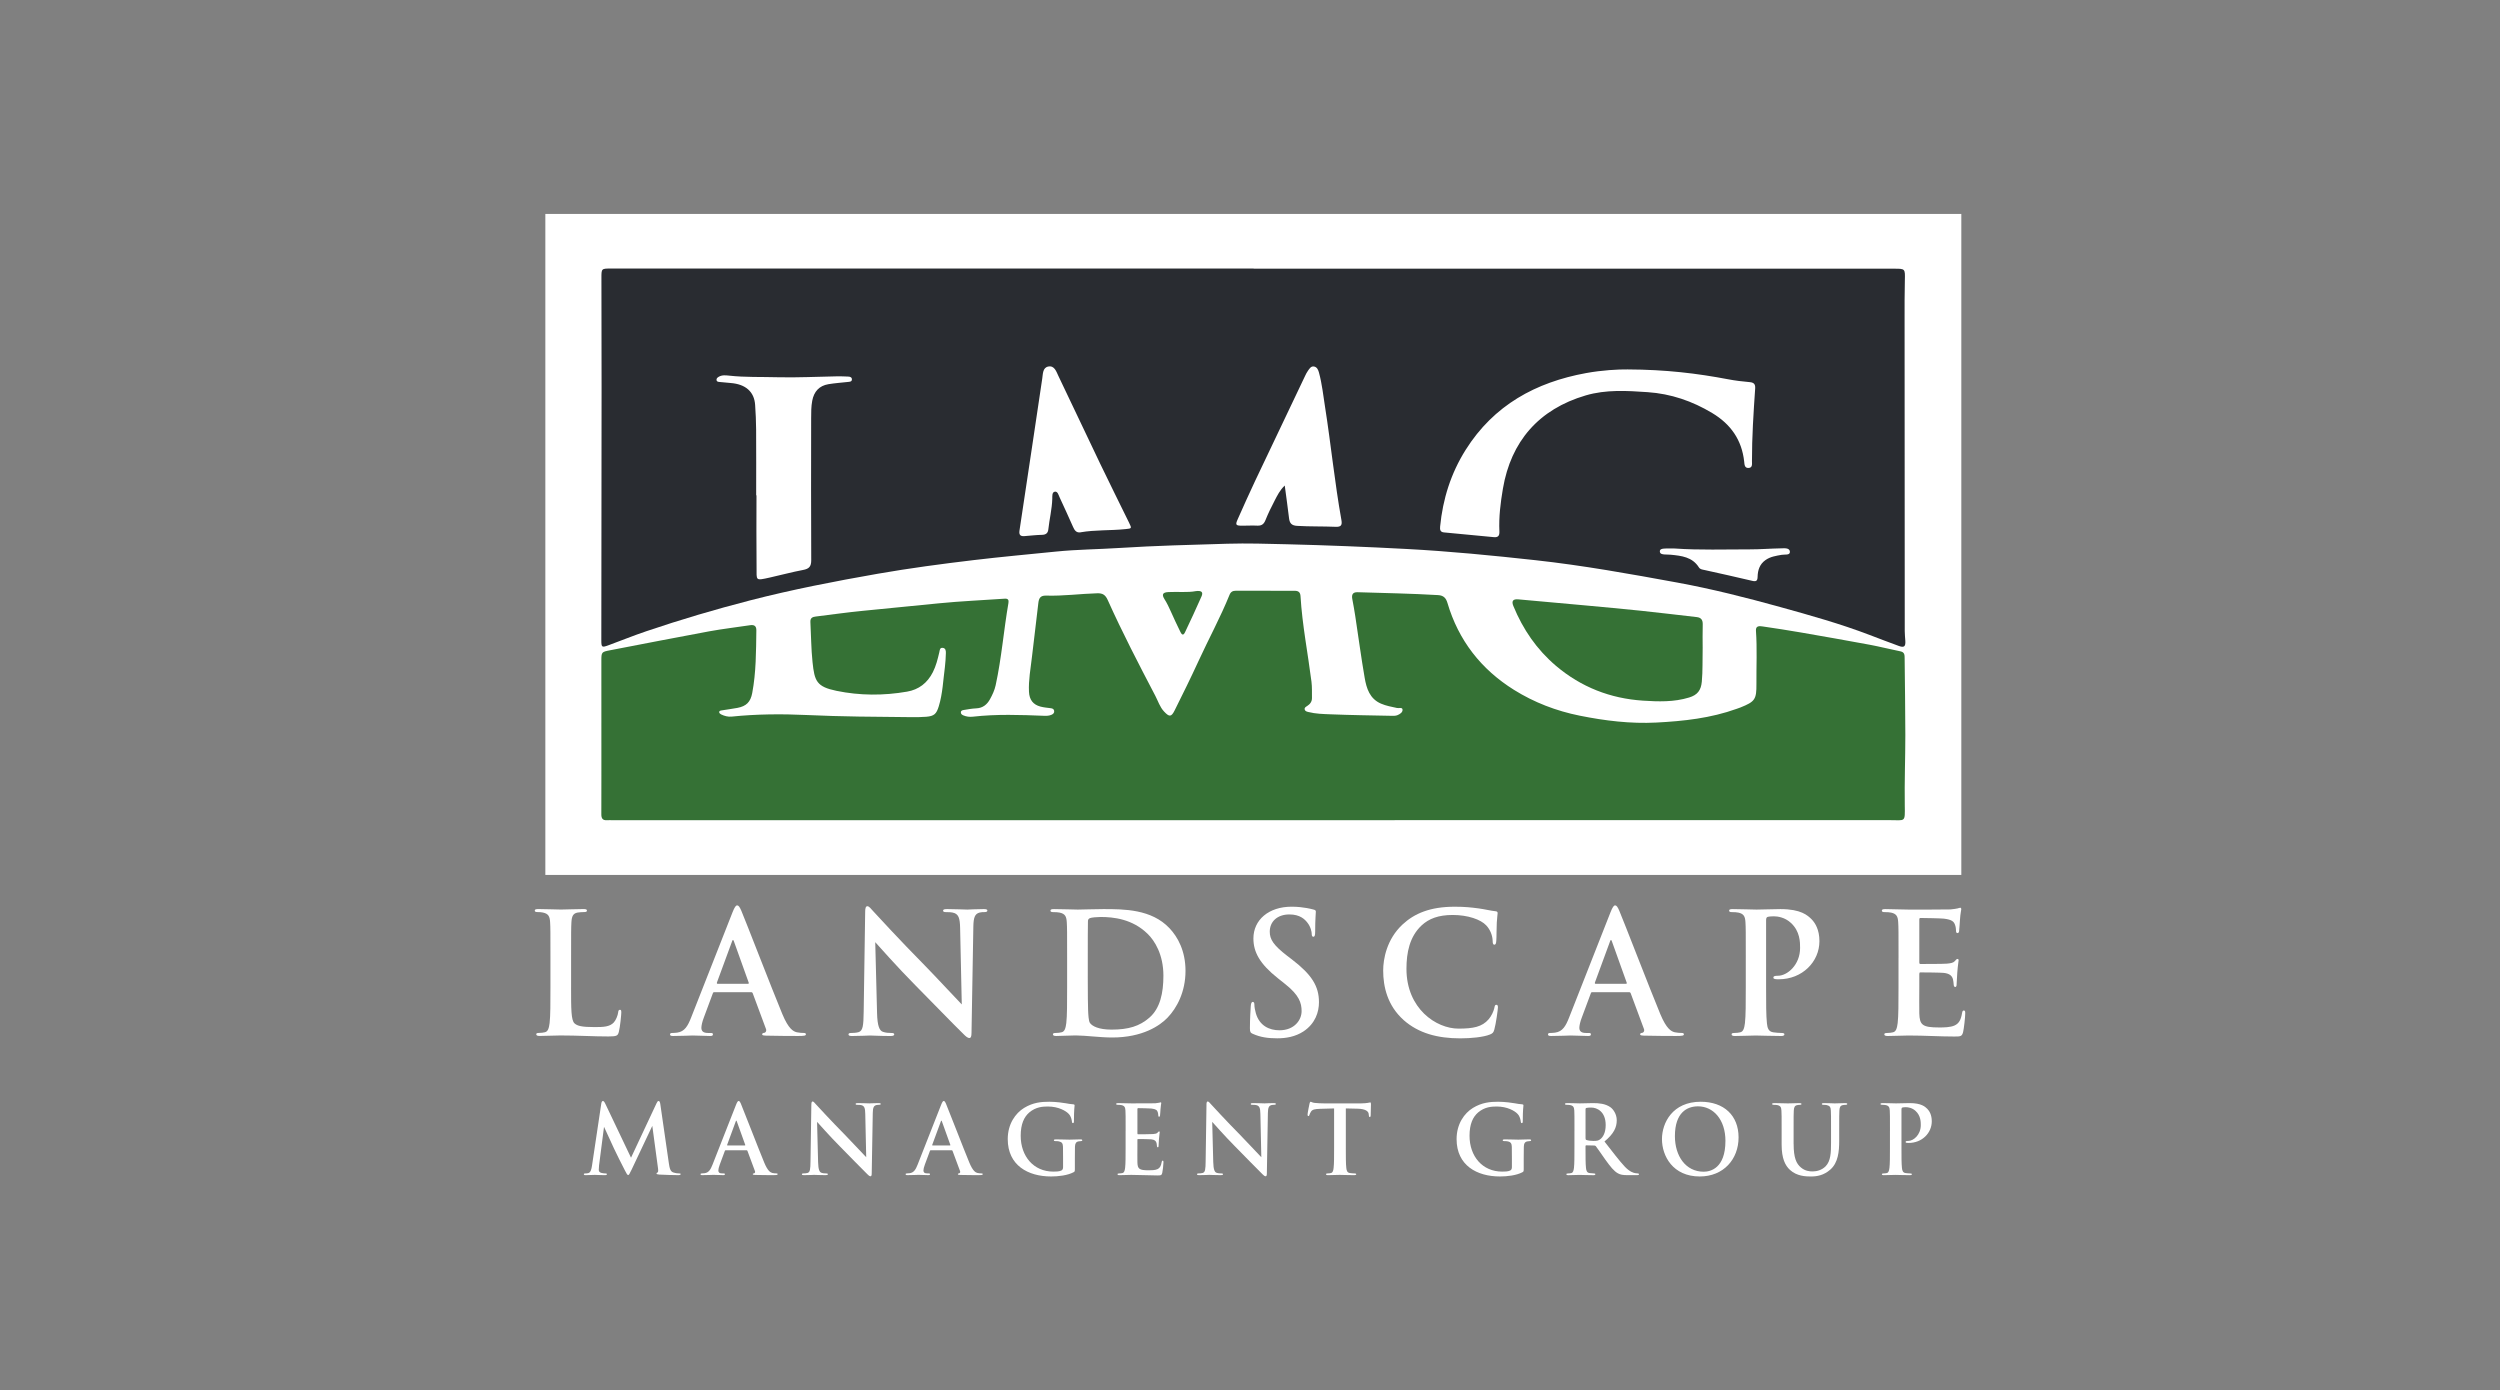 <svg width="187" height="104" viewBox="0 0 187 104" fill="none" xmlns="http://www.w3.org/2000/svg">
<rect x="0" y="0" width="187" height="104" fill="#808080" stroke="none"/>
<g clip-path="url(#clip0_1443_897)">
<path d="M146.707 16H40.792V65.445H146.707V16Z" fill="white"/>
<path d="M93.773 20.098C109.74 20.098 125.708 20.098 141.676 20.098C142.52 20.098 142.504 20.098 142.483 20.975C142.459 21.949 142.463 22.925 142.463 23.9C142.466 31.671 142.469 39.443 142.475 47.214C142.475 47.46 142.505 47.707 142.519 47.953C142.542 48.361 142.423 48.459 142.038 48.319C141.309 48.053 140.582 47.776 139.857 47.498C137.664 46.66 135.408 46.029 133.149 45.403C130.613 44.701 128.064 44.054 125.477 43.579C121.946 42.931 118.41 42.293 114.84 41.901C111.629 41.549 108.418 41.233 105.188 41.062C102.219 40.904 99.25 40.784 96.278 40.711C94.784 40.675 93.289 40.627 91.797 40.671C89.115 40.751 86.43 40.816 83.751 40.987C82.161 41.09 80.565 41.098 78.978 41.259C76.936 41.466 74.892 41.65 72.853 41.893C70.443 42.18 68.039 42.5 65.648 42.918C62.45 43.478 59.263 44.096 56.115 44.907C53.498 45.582 50.907 46.348 48.346 47.216C47.393 47.538 46.459 47.917 45.514 48.265C45.012 48.45 44.979 48.422 44.979 47.881C44.985 41.594 44.993 35.308 44.998 29.021C45 26.285 44.992 23.549 44.987 20.813C44.986 20.088 44.981 20.087 45.698 20.087C61.724 20.087 77.749 20.087 93.773 20.087V20.099V20.098ZM121.744 27.633C121.042 27.624 119.836 27.688 118.646 27.905C114.879 28.592 111.738 30.301 109.629 33.652C108.53 35.4 107.92 37.325 107.721 39.385C107.7 39.604 107.719 39.797 108.004 39.824C109.247 39.939 110.49 40.055 111.733 40.178C112.06 40.211 112.17 40.072 112.155 39.754C112.105 38.674 112.239 37.603 112.419 36.544C113.02 33.026 115.093 30.61 118.618 29.575C120.125 29.132 121.686 29.225 123.24 29.333C124.986 29.453 126.579 29.998 128.075 30.897C129.453 31.724 130.287 32.898 130.465 34.525C130.489 34.743 130.486 35.011 130.782 35.004C131.103 34.997 131.047 34.706 131.047 34.503C131.043 32.684 131.163 30.87 131.287 29.058C131.308 28.748 131.201 28.613 130.886 28.584C130.343 28.536 129.8 28.473 129.265 28.37C126.946 27.93 124.612 27.645 121.744 27.633ZM56.56 37.052C56.569 37.052 56.576 37.052 56.585 37.052C56.585 38.842 56.569 40.631 56.591 42.421C56.603 43.434 56.464 43.448 57.595 43.197C58.423 43.014 59.242 42.788 60.074 42.632C60.52 42.547 60.683 42.378 60.68 41.893C60.66 38.357 60.671 34.822 60.674 31.286C60.674 30.849 60.674 30.413 60.754 29.981C60.883 29.285 61.281 28.852 61.963 28.738C62.458 28.655 62.961 28.623 63.459 28.566C63.572 28.553 63.711 28.549 63.721 28.397C63.733 28.226 63.598 28.177 63.463 28.169C63.176 28.155 62.889 28.146 62.602 28.15C61.109 28.174 59.615 28.257 58.123 28.217C56.933 28.184 55.739 28.23 54.551 28.099C54.285 28.07 54.003 28.036 53.751 28.189C53.664 28.242 53.581 28.311 53.595 28.43C53.609 28.538 53.702 28.559 53.788 28.568C54.074 28.598 54.359 28.627 54.646 28.648C55.773 28.735 56.419 29.302 56.484 30.29C56.525 30.899 56.554 31.509 56.558 32.12C56.569 33.764 56.562 35.408 56.562 37.052H56.56ZM80.807 39.819C81.928 39.623 83.068 39.695 84.196 39.576C84.661 39.527 84.668 39.536 84.454 39.097C83.734 37.626 83.002 36.161 82.293 34.684C81.245 32.501 80.218 30.306 79.169 28.124C79.013 27.799 78.878 27.328 78.415 27.416C77.987 27.498 78.014 27.969 77.96 28.317C77.706 29.982 77.463 31.649 77.215 33.315C76.897 35.441 76.581 37.566 76.257 39.691C76.209 40.008 76.328 40.125 76.627 40.102C77.07 40.066 77.513 40.015 77.957 40.005C78.244 39.997 78.387 39.866 78.415 39.598C78.497 38.832 78.688 38.083 78.711 37.309C78.717 37.116 78.678 36.822 78.897 36.779C79.116 36.737 79.177 37.029 79.259 37.202C79.604 37.937 79.936 38.678 80.267 39.419C80.375 39.66 80.501 39.859 80.808 39.821L80.807 39.819ZM96.099 36.316C96.215 37.189 96.327 37.977 96.421 38.768C96.466 39.141 96.614 39.31 97.02 39.335C97.983 39.392 98.945 39.365 99.906 39.405C100.303 39.421 100.409 39.29 100.338 38.901C99.835 36.098 99.557 33.26 99.115 30.447C98.98 29.586 98.889 28.716 98.66 27.873C98.606 27.673 98.522 27.466 98.302 27.417C98.063 27.365 97.949 27.575 97.833 27.736C97.748 27.852 97.684 27.985 97.622 28.115C96.374 30.734 95.121 33.354 93.881 35.977C93.435 36.922 93.009 37.877 92.584 38.831C92.389 39.268 92.432 39.321 92.918 39.322C93.292 39.322 93.666 39.299 94.039 39.318C94.358 39.334 94.532 39.217 94.656 38.909C94.855 38.412 95.092 37.927 95.34 37.452C95.538 37.073 95.723 36.678 96.1 36.317L96.099 36.316ZM125.282 41.028C125.009 41.028 124.735 41.012 124.465 41.035C124.336 41.046 124.138 41.069 124.157 41.266C124.174 41.439 124.35 41.46 124.494 41.473C124.651 41.487 124.81 41.477 124.968 41.493C125.775 41.575 126.584 41.655 127.082 42.447C127.175 42.593 127.347 42.603 127.502 42.638C128.693 42.903 129.885 43.165 131.073 43.448C131.37 43.519 131.463 43.438 131.469 43.143C131.481 42.644 131.625 42.201 132.056 41.896C132.423 41.634 132.85 41.575 133.274 41.5C133.5 41.459 133.901 41.554 133.885 41.269C133.867 40.958 133.459 41.013 133.204 41.017C132.429 41.03 131.655 41.094 130.881 41.093C129.014 41.091 127.146 41.158 125.282 41.029V41.028Z" fill="#292C31"/>
<path d="M93.735 61.351C77.769 61.351 61.803 61.351 45.837 61.351C45.693 61.351 45.548 61.342 45.406 61.351C45.083 61.376 44.978 61.215 44.98 60.907C44.988 59.932 44.984 58.958 44.984 57.982C44.984 55.131 44.982 52.278 44.982 49.426C44.982 48.777 44.994 48.763 45.634 48.64C48.102 48.167 50.568 47.68 53.039 47.225C54.055 47.038 55.083 46.922 56.105 46.766C56.411 46.719 56.58 46.819 56.575 47.15C56.553 48.719 56.559 50.292 56.266 51.842C56.139 52.512 55.824 52.824 55.16 52.95C54.765 53.024 54.366 53.074 53.969 53.139C53.886 53.153 53.778 53.175 53.798 53.289C53.808 53.346 53.879 53.409 53.937 53.436C54.186 53.556 54.45 53.63 54.728 53.602C56.591 53.41 58.462 53.396 60.325 53.483C62.939 53.606 65.552 53.618 68.165 53.643C68.538 53.646 68.913 53.645 69.285 53.614C69.878 53.565 70.046 53.402 70.222 52.826C70.513 51.873 70.547 50.88 70.678 49.902C70.724 49.557 70.736 49.207 70.751 48.859C70.758 48.68 70.736 48.481 70.513 48.458C70.288 48.436 70.295 48.646 70.259 48.795C70.139 49.304 70.017 49.809 69.776 50.282C69.364 51.092 68.723 51.584 67.847 51.735C66.088 52.04 64.316 52.035 62.576 51.676C61.076 51.367 60.926 50.947 60.777 49.525C60.672 48.53 60.672 47.523 60.617 46.521C60.602 46.224 60.776 46.145 61.012 46.117C62.181 45.973 63.347 45.807 64.518 45.692C66.418 45.505 68.318 45.318 70.219 45.129C71.86 44.965 73.512 44.898 75.158 44.781C75.403 44.764 75.469 44.883 75.432 45.097C75.078 47.144 74.918 49.223 74.475 51.256C74.395 51.627 74.233 51.972 74.051 52.302C73.829 52.705 73.509 52.965 73.022 52.985C72.707 52.999 72.395 53.057 72.084 53.108C71.99 53.123 71.874 53.15 71.872 53.285C71.87 53.403 71.956 53.466 72.052 53.508C72.281 53.608 72.527 53.636 72.77 53.608C74.547 53.407 76.326 53.471 78.106 53.542C78.293 53.549 78.48 53.542 78.656 53.464C78.785 53.407 78.878 53.319 78.85 53.164C78.826 53.026 78.717 52.991 78.594 52.974C78.338 52.939 78.078 52.92 77.83 52.854C77.269 52.706 76.998 52.339 76.968 51.75C76.924 50.871 77.092 50.011 77.189 49.145C77.34 47.802 77.517 46.462 77.666 45.119C77.708 44.743 77.822 44.539 78.247 44.551C79.526 44.591 80.799 44.414 82.076 44.377C82.479 44.365 82.685 44.497 82.857 44.88C83.952 47.318 85.183 49.687 86.42 52.052C86.627 52.448 86.757 52.887 87.074 53.224C87.461 53.637 87.611 53.643 87.861 53.142C88.47 51.921 89.074 50.698 89.643 49.458C90.405 47.796 91.284 46.189 91.97 44.491C92.06 44.268 92.213 44.187 92.438 44.187C93.904 44.191 95.37 44.194 96.836 44.191C97.111 44.191 97.261 44.291 97.279 44.592C97.407 46.743 97.828 48.857 98.098 50.989C98.149 51.391 98.128 51.803 98.135 52.21C98.139 52.486 97.992 52.671 97.771 52.812C97.677 52.872 97.552 52.933 97.593 53.078C97.63 53.206 97.756 53.23 97.868 53.259C98.415 53.398 98.98 53.409 99.536 53.431C101.043 53.492 102.552 53.511 104.059 53.542C104.215 53.545 104.386 53.553 104.525 53.496C104.708 53.422 104.932 53.282 104.91 53.075C104.89 52.887 104.644 52.989 104.5 52.958C104.094 52.87 103.684 52.799 103.296 52.631C102.453 52.267 102.214 51.491 102.077 50.698C101.811 49.166 101.609 47.623 101.374 46.087C101.308 45.656 101.231 45.227 101.15 44.798C101.088 44.468 101.198 44.286 101.547 44.298C103.556 44.362 105.566 44.394 107.574 44.514C107.974 44.539 108.158 44.727 108.267 45.093C109.098 47.91 110.792 50.068 113.245 51.601C114.759 52.546 116.411 53.18 118.162 53.532C120.056 53.913 121.968 54.147 123.897 54.047C125.935 53.941 127.964 53.721 129.907 53.019C130.002 52.985 130.098 52.955 130.191 52.917C131.272 52.48 131.391 52.322 131.381 51.15C131.371 49.827 131.439 48.503 131.345 47.181C131.316 46.789 131.617 46.824 131.855 46.859C132.807 46.998 133.758 47.145 134.706 47.309C136.419 47.605 138.13 47.907 139.838 48.224C140.615 48.368 141.38 48.566 142.155 48.721C142.478 48.786 142.464 49.014 142.467 49.249C142.485 51.154 142.518 53.06 142.519 54.965C142.519 56.726 142.45 58.486 142.477 60.245C142.497 61.54 142.527 61.347 141.373 61.347C125.493 61.35 109.613 61.349 93.733 61.349L93.735 61.351Z" fill="#357135"/>
<path d="M127.36 48.407C127.339 49.361 127.37 50.176 127.296 50.988C127.236 51.642 126.964 51.985 126.348 52.173C125.21 52.522 124.044 52.484 122.886 52.408C120.455 52.246 118.273 51.401 116.392 49.809C114.953 48.589 113.915 47.075 113.198 45.327C113.049 44.964 113.166 44.797 113.56 44.831C115.231 44.975 116.902 45.13 118.573 45.284C119.958 45.413 121.343 45.538 122.726 45.682C124.123 45.829 125.519 46 126.916 46.158C127.251 46.197 127.375 46.377 127.364 46.716C127.345 47.326 127.359 47.938 127.359 48.406L127.36 48.407Z" fill="#357135"/>
<path d="M89.45 44.216C89.87 44.163 90.021 44.283 89.869 44.621C89.466 45.518 89.064 46.417 88.635 47.302C88.469 47.645 88.342 47.365 88.267 47.214C88.024 46.72 87.793 46.221 87.569 45.718C87.433 45.414 87.291 45.115 87.112 44.833C86.882 44.468 86.962 44.31 87.393 44.287C88.107 44.249 88.827 44.335 89.45 44.216Z" fill="#357135"/>
<path d="M42.717 73.85C42.717 75.457 42.717 76.324 42.977 76.55C43.186 76.738 43.508 76.826 44.472 76.826C45.126 76.826 45.608 76.813 45.917 76.474C46.065 76.311 46.214 75.96 46.239 75.72C46.251 75.608 46.275 75.532 46.375 75.532C46.462 75.532 46.473 75.595 46.473 75.745C46.473 75.883 46.386 76.825 46.288 77.189C46.214 77.465 46.152 77.527 45.51 77.527C44.373 77.527 43.237 77.452 41.915 77.452C41.42 77.452 40.914 77.489 40.358 77.489C40.197 77.489 40.111 77.452 40.111 77.363C40.111 77.301 40.16 77.263 40.308 77.263C40.493 77.263 40.641 77.238 40.753 77.213C41 77.163 41.062 76.886 41.111 76.522C41.173 75.995 41.173 75.003 41.173 73.847V71.638C41.173 69.728 41.173 69.377 41.148 68.976C41.123 68.549 41.024 68.347 40.617 68.26C40.519 68.234 40.37 68.223 40.209 68.223C40.073 68.223 40 68.197 40 68.11C40 68.023 40.087 67.997 40.271 67.997C40.852 67.997 41.63 68.034 41.964 68.034C42.26 68.034 43.162 67.997 43.644 67.997C43.817 67.997 43.904 68.023 43.904 68.11C43.904 68.197 43.83 68.223 43.682 68.223C43.546 68.223 43.349 68.236 43.2 68.26C42.867 68.323 42.767 68.536 42.743 68.976C42.718 69.377 42.718 69.728 42.718 71.638V73.847L42.717 73.85Z" fill="white"/>
<path d="M53.426 74.215C53.365 74.215 53.34 74.24 53.315 74.315L52.648 76.11C52.525 76.424 52.463 76.725 52.463 76.877C52.463 77.103 52.574 77.266 52.957 77.266H53.143C53.291 77.266 53.328 77.292 53.328 77.367C53.328 77.467 53.254 77.492 53.118 77.492C52.723 77.492 52.193 77.455 51.809 77.455C51.673 77.455 50.994 77.492 50.351 77.492C50.191 77.492 50.117 77.467 50.117 77.367C50.117 77.291 50.191 77.266 50.289 77.266C50.4 77.266 50.548 77.254 50.648 77.241C51.215 77.165 51.45 76.739 51.697 76.111L54.798 68.226C54.946 67.862 55.032 67.723 55.143 67.723C55.242 67.723 55.329 67.836 55.452 68.125C55.749 68.816 57.725 73.939 58.516 75.847C58.985 76.977 59.344 77.153 59.603 77.215C59.789 77.253 59.974 77.265 60.122 77.265C60.22 77.265 60.282 77.291 60.282 77.365C60.282 77.466 60.171 77.491 59.714 77.491C59.258 77.491 58.282 77.491 57.294 77.466C57.072 77.453 57.01 77.44 57.01 77.365C57.01 77.303 57.059 77.265 57.183 77.253C57.27 77.227 57.355 77.114 57.294 76.964L56.306 74.302C56.281 74.239 56.244 74.215 56.182 74.215H53.428H53.426ZM55.946 73.587C56.007 73.587 56.02 73.55 56.007 73.512L54.896 70.41C54.859 70.297 54.809 70.259 54.76 70.41L53.623 73.499C53.611 73.549 53.623 73.587 53.673 73.587H55.946Z" fill="white"/>
<path d="M64.715 68.212C64.715 67.961 64.752 67.785 64.875 67.785C65.011 67.785 65.123 67.948 65.332 68.175C65.481 68.338 67.358 70.384 69.162 72.205C70.002 73.059 71.731 74.93 71.941 75.132L71.817 69.43C71.804 68.665 71.693 68.426 71.397 68.3C71.211 68.225 70.915 68.225 70.742 68.225C70.593 68.225 70.544 68.188 70.544 68.112C70.544 68.012 70.68 67.999 70.866 67.999C71.508 67.999 72.101 68.037 72.361 68.037C72.497 68.037 72.966 67.999 73.571 67.999C73.732 67.999 73.855 68.012 73.855 68.112C73.855 68.188 73.781 68.225 73.633 68.225C73.51 68.225 73.411 68.225 73.262 68.262C72.917 68.363 72.818 68.626 72.806 69.33C72.757 71.98 72.719 74.604 72.669 77.254C72.669 77.529 72.62 77.643 72.509 77.643C72.373 77.643 72.225 77.505 72.089 77.368C71.311 76.614 69.73 74.969 68.445 73.676C67.099 72.319 65.69 70.712 65.468 70.474L65.604 75.785C65.629 76.765 65.79 77.091 66.037 77.179C66.248 77.255 66.482 77.267 66.679 77.267C66.815 77.267 66.888 77.293 66.888 77.368C66.888 77.468 66.778 77.493 66.605 77.493C65.801 77.493 65.308 77.456 65.073 77.456C64.962 77.456 64.382 77.493 63.739 77.493C63.578 77.493 63.468 77.481 63.468 77.368C63.468 77.292 63.542 77.267 63.664 77.267C63.826 77.267 64.048 77.255 64.221 77.205C64.542 77.103 64.591 76.74 64.604 75.648C64.641 72.986 64.691 69.884 64.715 68.214V68.212Z" fill="white"/>
<path d="M79.821 71.641C79.821 69.732 79.821 69.38 79.795 68.979C79.77 68.552 79.672 68.351 79.264 68.263C79.166 68.238 78.955 68.226 78.782 68.226C78.646 68.226 78.572 68.2 78.572 68.113C78.572 68.026 78.659 68 78.843 68C79.498 68 80.276 68.037 80.622 68.037C81.005 68.037 81.784 68 82.524 68C84.068 68 86.13 68 87.478 69.431C88.096 70.084 88.676 71.127 88.676 72.621C88.676 74.203 88.021 75.408 87.33 76.124C86.762 76.714 85.477 77.605 83.192 77.605C82.747 77.605 82.241 77.568 81.772 77.529C81.303 77.491 80.87 77.454 80.561 77.454C80.425 77.454 80.154 77.454 79.857 77.467C79.573 77.467 79.252 77.492 79.006 77.492C78.844 77.492 78.758 77.455 78.758 77.367C78.758 77.304 78.808 77.266 78.955 77.266C79.141 77.266 79.288 77.241 79.4 77.216C79.648 77.166 79.71 76.889 79.759 76.525C79.821 75.998 79.821 75.006 79.821 73.85V71.641ZM81.365 73.022C81.365 74.353 81.377 75.32 81.39 75.558C81.402 75.873 81.426 76.375 81.526 76.513C81.686 76.751 82.168 77.015 83.144 77.015C84.404 77.015 85.244 76.764 85.985 76.111C86.776 75.42 87.023 74.278 87.023 72.985C87.023 71.391 86.368 70.361 85.837 69.846C84.701 68.74 83.293 68.59 82.329 68.59C82.082 68.59 81.625 68.627 81.526 68.677C81.415 68.728 81.378 68.79 81.378 68.929C81.366 69.356 81.366 70.448 81.366 71.441V73.023L81.365 73.022Z" fill="white"/>
<path d="M93.729 77.342C93.531 77.254 93.494 77.191 93.494 76.915C93.494 76.224 93.543 75.471 93.556 75.27C93.569 75.081 93.605 74.943 93.705 74.943C93.816 74.943 93.828 75.056 93.828 75.157C93.828 75.32 93.878 75.584 93.939 75.797C94.211 76.725 94.94 77.065 95.705 77.065C96.817 77.065 97.36 76.299 97.36 75.633C97.36 75.017 97.175 74.44 96.151 73.624L95.583 73.171C94.224 72.091 93.755 71.213 93.755 70.195C93.755 68.814 94.892 67.821 96.608 67.821C97.078 67.821 97.448 67.871 97.745 67.922C97.955 67.96 98.116 67.998 98.252 68.035C98.363 68.061 98.425 68.098 98.425 68.186C98.425 68.348 98.375 68.713 98.375 69.692C98.375 69.968 98.339 70.069 98.239 70.069C98.152 70.069 98.116 69.994 98.116 69.843C98.116 69.731 98.054 69.341 97.794 69.015C97.609 68.776 97.251 68.4 96.448 68.4C95.535 68.4 94.978 68.939 94.978 69.693C94.978 70.27 95.262 70.71 96.288 71.501L96.633 71.764C98.128 72.907 98.659 73.774 98.659 74.966C98.659 75.695 98.388 76.561 97.498 77.151C96.88 77.553 96.188 77.666 95.534 77.666C94.817 77.666 94.261 77.577 93.73 77.339L93.729 77.342Z" fill="white"/>
<path d="M104.993 76.3C103.782 75.22 103.462 73.813 103.462 72.595C103.462 71.741 103.722 70.26 104.907 69.154C105.797 68.326 106.97 67.823 108.81 67.823C109.576 67.823 110.033 67.874 110.601 67.949C111.071 68.012 111.503 68.125 111.874 68.162C112.01 68.175 112.022 68.238 112.022 68.313C112.022 68.413 111.985 68.565 111.96 69.004C111.935 69.419 111.947 70.11 111.923 70.361C111.911 70.549 111.887 70.662 111.775 70.662C111.676 70.662 111.651 70.549 111.651 70.374C111.638 69.984 111.478 69.545 111.169 69.218C110.762 68.779 109.798 68.44 108.662 68.44C107.587 68.44 106.883 68.716 106.339 69.218C105.437 70.06 105.203 71.252 105.203 72.47C105.203 75.459 107.438 76.941 109.093 76.941C110.193 76.941 110.86 76.815 111.354 76.238C111.563 75.999 111.724 75.635 111.774 75.409C111.81 75.208 111.835 75.158 111.934 75.158C112.021 75.158 112.045 75.246 112.045 75.347C112.045 75.497 111.897 76.589 111.774 77.016C111.712 77.229 111.663 77.292 111.452 77.38C110.958 77.582 110.019 77.669 109.228 77.669C107.537 77.669 106.116 77.292 104.991 76.301L104.993 76.3Z" fill="white"/>
<path d="M119.099 74.215C119.037 74.215 119.012 74.24 118.988 74.315L118.32 76.11C118.197 76.424 118.135 76.725 118.135 76.877C118.135 77.103 118.246 77.266 118.629 77.266H118.815C118.963 77.266 119 77.292 119 77.367C119 77.467 118.926 77.492 118.791 77.492C118.395 77.492 117.865 77.455 117.481 77.455C117.345 77.455 116.666 77.492 116.023 77.492C115.863 77.492 115.789 77.467 115.789 77.367C115.789 77.291 115.863 77.266 115.961 77.266C116.072 77.266 116.22 77.254 116.32 77.241C116.887 77.165 117.122 76.739 117.369 76.111L120.47 68.226C120.618 67.862 120.704 67.723 120.815 67.723C120.914 67.723 121.001 67.836 121.124 68.125C121.421 68.816 123.397 73.939 124.188 75.847C124.657 76.977 125.016 77.153 125.276 77.215C125.461 77.253 125.646 77.265 125.794 77.265C125.892 77.265 125.954 77.291 125.954 77.365C125.954 77.466 125.843 77.491 125.387 77.491C124.93 77.491 123.954 77.491 122.966 77.466C122.744 77.453 122.682 77.44 122.682 77.365C122.682 77.303 122.731 77.265 122.855 77.253C122.942 77.227 123.028 77.114 122.966 76.964L121.978 74.302C121.953 74.239 121.916 74.215 121.854 74.215H119.1H119.099ZM121.619 73.587C121.681 73.587 121.693 73.55 121.681 73.512L120.569 70.41C120.533 70.297 120.482 70.259 120.433 70.41L119.297 73.499C119.284 73.549 119.297 73.587 119.346 73.587H121.619Z" fill="white"/>
<path d="M130.585 71.641C130.585 69.732 130.585 69.38 130.56 68.979C130.535 68.552 130.436 68.351 130.029 68.263C129.93 68.238 129.72 68.226 129.547 68.226C129.411 68.226 129.337 68.2 129.337 68.113C129.337 68.026 129.423 68 129.608 68C130.263 68 131.041 68.037 131.386 68.037C131.893 68.037 132.609 68 133.178 68C134.722 68 135.216 68.477 135.5 68.754C135.771 69.03 136.093 69.532 136.093 70.399C136.093 71.944 134.809 73.25 133.054 73.25C132.992 73.25 132.856 73.25 132.795 73.237C132.733 73.224 132.647 73.212 132.647 73.124C132.647 73.024 132.733 72.986 132.992 72.986C133.684 72.986 134.647 72.182 134.647 70.901C134.647 70.487 134.647 69.658 133.956 69.03C133.511 68.616 132.968 68.54 132.684 68.54C132.499 68.54 132.313 68.553 132.202 68.59C132.141 68.616 132.104 68.69 132.104 68.829V73.852C132.104 75.007 132.104 75.998 132.166 76.539C132.202 76.891 132.277 77.167 132.648 77.218C132.82 77.243 133.093 77.267 133.277 77.267C133.413 77.267 133.475 77.305 133.475 77.368C133.475 77.456 133.376 77.493 133.24 77.493C132.426 77.493 131.647 77.456 131.326 77.456C131.042 77.456 130.264 77.493 129.769 77.493C129.608 77.493 129.522 77.456 129.522 77.368C129.522 77.305 129.571 77.267 129.719 77.267C129.904 77.267 130.052 77.242 130.164 77.218C130.411 77.167 130.473 76.891 130.522 76.526C130.584 75.999 130.584 75.007 130.584 73.852V71.642L130.585 71.641Z" fill="white"/>
<path d="M142.01 71.641C142.01 69.732 142.01 69.38 141.985 68.979C141.96 68.552 141.861 68.351 141.454 68.263C141.355 68.238 141.145 68.226 140.972 68.226C140.836 68.226 140.761 68.201 140.761 68.113C140.761 68.026 140.848 68 141.033 68C141.601 68 142.169 68.038 142.811 68.038C143.207 68.038 145.664 68.038 145.899 68.025C146.134 67.999 146.332 67.975 146.43 67.949C146.492 67.936 146.566 67.899 146.628 67.899C146.69 67.899 146.703 67.949 146.703 68.012C146.703 68.099 146.641 68.251 146.603 68.828C146.59 68.953 146.566 69.506 146.541 69.656C146.529 69.719 146.505 69.795 146.418 69.795C146.331 69.795 146.307 69.719 146.307 69.569C146.307 69.519 146.294 69.317 146.232 69.167C146.145 68.942 146.022 68.79 145.405 68.715C145.195 68.689 143.897 68.665 143.65 68.665C143.588 68.665 143.564 68.702 143.564 68.79V71.968C143.564 72.056 143.577 72.106 143.65 72.106C143.922 72.106 145.343 72.106 145.627 72.081C145.923 72.055 146.109 72.018 146.22 71.892C146.307 71.792 146.356 71.729 146.418 71.729C146.467 71.729 146.505 71.755 146.505 71.831C146.505 71.906 146.455 72.106 146.405 72.747C146.392 72.999 146.356 73.5 146.356 73.589C146.356 73.69 146.356 73.827 146.245 73.827C146.158 73.827 146.134 73.689 146.134 73.626C146.121 73.5 146.121 73.425 146.085 73.262C146.023 73.01 145.85 72.822 145.393 72.772C145.159 72.746 143.935 72.735 143.639 72.735C143.577 72.735 143.564 72.785 143.564 72.86V73.853C143.564 74.28 143.552 75.435 143.564 75.799C143.589 76.665 143.786 76.854 145.046 76.854C145.368 76.854 145.887 76.854 146.208 76.703C146.53 76.552 146.677 76.289 146.763 75.774C146.788 75.635 146.813 75.585 146.899 75.585C146.999 75.585 146.999 75.686 146.999 75.811C146.999 76.1 146.899 76.954 146.839 77.205C146.752 77.532 146.641 77.532 146.171 77.532C145.072 77.532 143.985 77.456 142.749 77.456C142.256 77.456 141.749 77.493 141.193 77.493C141.032 77.493 140.946 77.456 140.946 77.368C140.946 77.305 140.995 77.268 141.143 77.268C141.328 77.268 141.476 77.242 141.588 77.218C141.835 77.168 141.897 76.891 141.946 76.526C142.008 75.999 142.008 75.007 142.008 73.852V71.642L142.01 71.641Z" fill="white"/>
<path d="M50.025 86.981C50.088 87.43 50.158 87.637 50.369 87.701C50.572 87.765 50.712 87.772 50.804 87.772C50.867 87.772 50.916 87.78 50.916 87.822C50.916 87.88 50.832 87.901 50.733 87.901C50.559 87.901 49.59 87.88 49.31 87.858C49.149 87.844 49.107 87.822 49.107 87.78C49.107 87.743 49.134 87.722 49.184 87.701C49.226 87.687 49.247 87.594 49.22 87.394L48.792 84.215L47.242 87.494C47.081 87.83 47.046 87.894 46.982 87.894C46.919 87.894 46.849 87.751 46.737 87.537C46.569 87.209 46.015 86.118 45.931 85.918C45.868 85.768 45.426 84.82 45.181 84.286L44.809 87.174C44.794 87.302 44.788 87.394 44.788 87.509C44.788 87.644 44.879 87.708 44.998 87.737C45.125 87.766 45.223 87.773 45.293 87.773C45.349 87.773 45.398 87.787 45.398 87.823C45.398 87.887 45.335 87.902 45.229 87.902C44.935 87.902 44.619 87.881 44.493 87.881C44.36 87.881 44.023 87.902 43.798 87.902C43.728 87.902 43.671 87.888 43.671 87.823C43.671 87.787 43.713 87.773 43.783 87.773C43.84 87.773 43.889 87.773 43.994 87.752C44.19 87.709 44.246 87.431 44.282 87.189L44.977 82.541C44.998 82.419 45.039 82.355 45.096 82.355C45.153 82.355 45.194 82.391 45.285 82.576L47.2 86.597L49.108 82.526C49.164 82.412 49.199 82.354 49.262 82.354C49.325 82.354 49.367 82.426 49.389 82.575L50.026 86.981H50.025Z" fill="white"/>
<path d="M54.278 86.04C54.242 86.04 54.229 86.053 54.215 86.097L53.837 87.116C53.767 87.294 53.732 87.465 53.732 87.551C53.732 87.678 53.795 87.771 54.013 87.771H54.118C54.202 87.771 54.222 87.785 54.222 87.829C54.222 87.886 54.181 87.9 54.103 87.9C53.879 87.9 53.577 87.879 53.359 87.879C53.282 87.879 52.896 87.9 52.532 87.9C52.441 87.9 52.399 87.886 52.399 87.829C52.399 87.786 52.441 87.771 52.497 87.771C52.56 87.771 52.644 87.764 52.701 87.756C53.023 87.713 53.156 87.471 53.297 87.115L55.056 82.637C55.14 82.431 55.189 82.352 55.252 82.352C55.309 82.352 55.358 82.416 55.427 82.58C55.596 82.972 56.718 85.881 57.166 86.964C57.433 87.606 57.635 87.705 57.783 87.741C57.888 87.763 57.993 87.77 58.077 87.77C58.134 87.77 58.168 87.784 58.168 87.827C58.168 87.885 58.105 87.899 57.846 87.899C57.586 87.899 57.032 87.899 56.471 87.885C56.345 87.877 56.31 87.87 56.31 87.827C56.31 87.791 56.337 87.77 56.409 87.764C56.458 87.75 56.507 87.685 56.471 87.6L55.91 86.089C55.895 86.052 55.874 86.038 55.84 86.038H54.276L54.278 86.04ZM55.709 85.683C55.745 85.683 55.751 85.662 55.745 85.64L55.113 83.879C55.092 83.815 55.064 83.794 55.035 83.879L54.39 85.633C54.383 85.662 54.39 85.683 54.418 85.683H55.709Z" fill="white"/>
<path d="M60.69 82.632C60.69 82.489 60.711 82.39 60.781 82.39C60.858 82.39 60.921 82.483 61.039 82.611C61.124 82.703 62.19 83.865 63.214 84.899C63.691 85.384 64.673 86.446 64.793 86.56L64.722 83.324C64.716 82.89 64.652 82.754 64.485 82.682C64.38 82.64 64.211 82.64 64.113 82.64C64.029 82.64 64.001 82.618 64.001 82.576C64.001 82.518 64.078 82.512 64.183 82.512C64.547 82.512 64.885 82.533 65.031 82.533C65.109 82.533 65.375 82.512 65.719 82.512C65.81 82.512 65.88 82.519 65.88 82.576C65.88 82.618 65.838 82.64 65.753 82.64C65.683 82.64 65.627 82.64 65.543 82.661C65.347 82.718 65.29 82.867 65.283 83.267C65.254 84.771 65.234 86.261 65.205 87.766C65.205 87.922 65.177 87.986 65.114 87.986C65.037 87.986 64.953 87.907 64.876 87.83C64.434 87.401 63.537 86.468 62.808 85.733C62.043 84.963 61.244 84.05 61.117 83.915L61.194 86.931C61.208 87.487 61.299 87.672 61.44 87.722C61.559 87.765 61.692 87.772 61.804 87.772C61.882 87.772 61.923 87.786 61.923 87.83C61.923 87.887 61.861 87.901 61.762 87.901C61.307 87.901 61.026 87.88 60.893 87.88C60.83 87.88 60.5 87.901 60.136 87.901C60.044 87.901 59.981 87.894 59.981 87.83C59.981 87.787 60.023 87.772 60.094 87.772C60.185 87.772 60.31 87.765 60.409 87.736C60.591 87.678 60.619 87.472 60.626 86.852C60.647 85.341 60.675 83.58 60.689 82.631L60.69 82.632Z" fill="white"/>
<path d="M69.619 86.04C69.584 86.04 69.57 86.053 69.556 86.097L69.178 87.116C69.108 87.294 69.073 87.465 69.073 87.551C69.073 87.678 69.136 87.771 69.354 87.771H69.459C69.543 87.771 69.564 87.785 69.564 87.829C69.564 87.886 69.522 87.9 69.444 87.9C69.22 87.9 68.918 87.879 68.701 87.879C68.623 87.879 68.238 87.9 67.873 87.9C67.782 87.9 67.74 87.886 67.74 87.829C67.74 87.786 67.782 87.771 67.839 87.771C67.901 87.771 67.985 87.764 68.042 87.756C68.364 87.713 68.497 87.471 68.638 87.115L70.397 82.637C70.481 82.431 70.531 82.352 70.593 82.352C70.65 82.352 70.699 82.416 70.768 82.58C70.937 82.972 72.059 85.881 72.507 86.964C72.774 87.606 72.976 87.705 73.124 87.741C73.229 87.763 73.335 87.77 73.418 87.77C73.475 87.77 73.51 87.784 73.51 87.827C73.51 87.885 73.447 87.899 73.187 87.899C72.927 87.899 72.373 87.899 71.813 87.885C71.686 87.877 71.651 87.87 71.651 87.827C71.651 87.791 71.679 87.77 71.75 87.764C71.799 87.75 71.848 87.685 71.813 87.6L71.251 86.089C71.237 86.052 71.216 86.038 71.181 86.038H69.617L69.619 86.04ZM71.05 85.683C71.086 85.683 71.092 85.662 71.086 85.64L70.454 83.879C70.433 83.815 70.405 83.794 70.377 83.879L69.731 85.633C69.724 85.662 69.731 85.683 69.76 85.683H71.05Z" fill="white"/>
<path d="M80.4 87.423C80.4 87.616 80.394 87.629 80.309 87.68C79.853 87.922 79.166 88 78.619 88C76.901 88 75.379 87.173 75.379 85.205C75.379 84.064 75.962 83.266 76.6 82.874C77.273 82.461 77.896 82.411 78.486 82.411C78.97 82.411 79.587 82.496 79.727 82.525C79.875 82.553 80.12 82.596 80.281 82.603C80.365 82.611 80.38 82.64 80.38 82.689C80.38 82.767 80.331 82.966 80.331 83.858C80.331 83.972 80.31 84.008 80.253 84.008C80.204 84.008 80.19 83.972 80.183 83.915C80.162 83.751 80.126 83.523 79.945 83.323C79.735 83.095 79.173 82.767 78.381 82.767C77.996 82.767 77.484 82.796 76.993 83.209C76.601 83.545 76.348 84.079 76.348 84.956C76.348 86.488 77.309 87.636 78.789 87.636C78.971 87.636 79.216 87.636 79.385 87.557C79.49 87.507 79.518 87.414 79.518 87.294V86.623C79.518 86.266 79.518 85.996 79.511 85.782C79.503 85.539 79.44 85.425 79.209 85.375C79.152 85.36 79.034 85.354 78.936 85.354C78.873 85.354 78.83 85.339 78.83 85.296C78.83 85.239 78.879 85.225 78.977 85.225C79.342 85.225 79.784 85.246 79.995 85.246C80.205 85.246 80.583 85.225 80.815 85.225C80.906 85.225 80.955 85.24 80.955 85.296C80.955 85.339 80.913 85.354 80.864 85.354C80.807 85.354 80.758 85.36 80.674 85.375C80.485 85.411 80.415 85.532 80.407 85.782C80.4 85.996 80.4 86.281 80.4 86.637V87.421V87.423Z" fill="white"/>
<path d="M84.197 84.579C84.197 83.495 84.197 83.296 84.183 83.068C84.169 82.825 84.113 82.711 83.882 82.661C83.825 82.647 83.707 82.64 83.608 82.64C83.531 82.64 83.489 82.625 83.489 82.576C83.489 82.527 83.538 82.512 83.643 82.512C83.965 82.512 84.288 82.533 84.653 82.533C84.877 82.533 86.273 82.533 86.406 82.526C86.539 82.511 86.652 82.497 86.708 82.483C86.742 82.477 86.785 82.454 86.82 82.454C86.854 82.454 86.862 82.483 86.862 82.518C86.862 82.568 86.826 82.653 86.805 82.981C86.798 83.053 86.784 83.366 86.769 83.452C86.763 83.488 86.749 83.531 86.699 83.531C86.65 83.531 86.636 83.488 86.636 83.402C86.636 83.373 86.629 83.259 86.595 83.174C86.545 83.046 86.475 82.96 86.124 82.918C86.005 82.904 85.269 82.889 85.128 82.889C85.093 82.889 85.079 82.91 85.079 82.96V84.764C85.079 84.814 85.085 84.843 85.128 84.843C85.282 84.843 86.089 84.843 86.25 84.828C86.419 84.814 86.523 84.792 86.586 84.721C86.635 84.664 86.664 84.629 86.698 84.629C86.727 84.629 86.748 84.644 86.748 84.686C86.748 84.729 86.719 84.843 86.691 85.207C86.684 85.35 86.663 85.635 86.663 85.684C86.663 85.742 86.663 85.819 86.6 85.819C86.551 85.819 86.537 85.74 86.537 85.705C86.53 85.634 86.53 85.591 86.509 85.499C86.474 85.356 86.376 85.249 86.116 85.221C85.983 85.207 85.288 85.2 85.12 85.2C85.084 85.2 85.078 85.228 85.078 85.271V85.834C85.078 86.076 85.07 86.732 85.078 86.939C85.091 87.431 85.204 87.538 85.919 87.538C86.101 87.538 86.396 87.538 86.578 87.453C86.76 87.368 86.844 87.217 86.893 86.926C86.907 86.847 86.921 86.818 86.971 86.818C87.027 86.818 87.027 86.876 87.027 86.947C87.027 87.111 86.971 87.595 86.936 87.738C86.887 87.923 86.824 87.923 86.558 87.923C85.934 87.923 85.317 87.881 84.615 87.881C84.334 87.881 84.047 87.902 83.732 87.902C83.641 87.902 83.591 87.881 83.591 87.831C83.591 87.794 83.62 87.773 83.704 87.773C83.809 87.773 83.893 87.758 83.956 87.745C84.096 87.716 84.131 87.559 84.159 87.353C84.195 87.053 84.195 86.49 84.195 85.834V84.58L84.197 84.579Z" fill="white"/>
<path d="M90.244 82.632C90.244 82.489 90.265 82.39 90.335 82.39C90.413 82.39 90.475 82.483 90.595 82.611C90.679 82.703 91.745 83.865 92.768 84.899C93.245 85.384 94.228 86.446 94.347 86.56L94.277 83.324C94.269 82.89 94.207 82.754 94.039 82.682C93.933 82.64 93.766 82.64 93.667 82.64C93.583 82.64 93.555 82.618 93.555 82.576C93.555 82.518 93.632 82.512 93.737 82.512C94.102 82.512 94.438 82.533 94.586 82.533C94.663 82.533 94.929 82.512 95.273 82.512C95.364 82.512 95.434 82.519 95.434 82.576C95.434 82.618 95.392 82.64 95.308 82.64C95.238 82.64 95.182 82.64 95.098 82.661C94.902 82.718 94.846 82.867 94.838 83.267C94.81 84.771 94.789 86.261 94.761 87.766C94.761 87.922 94.732 87.986 94.669 87.986C94.592 87.986 94.508 87.907 94.432 87.83C93.99 87.401 93.092 86.468 92.363 85.733C91.598 84.963 90.799 84.05 90.673 83.915L90.751 86.931C90.766 87.487 90.856 87.672 90.996 87.722C91.115 87.765 91.249 87.772 91.361 87.772C91.438 87.772 91.48 87.786 91.48 87.83C91.48 87.887 91.417 87.901 91.319 87.901C90.863 87.901 90.582 87.88 90.449 87.88C90.386 87.88 90.056 87.901 89.692 87.901C89.601 87.901 89.538 87.894 89.538 87.83C89.538 87.787 89.58 87.772 89.65 87.772C89.741 87.772 89.868 87.765 89.965 87.736C90.148 87.678 90.176 87.472 90.182 86.852C90.203 85.341 90.231 83.58 90.245 82.631L90.244 82.632Z" fill="white"/>
<path d="M100.667 85.833C100.667 86.489 100.667 87.052 100.703 87.359C100.724 87.558 100.766 87.716 100.976 87.744C101.075 87.758 101.229 87.773 101.334 87.773C101.411 87.773 101.446 87.794 101.446 87.831C101.446 87.881 101.389 87.902 101.313 87.902C100.85 87.902 100.408 87.881 100.212 87.881C100.05 87.881 99.608 87.902 99.328 87.902C99.237 87.902 99.187 87.881 99.187 87.831C99.187 87.794 99.215 87.773 99.299 87.773C99.404 87.773 99.489 87.758 99.552 87.744C99.692 87.716 99.734 87.559 99.755 87.353C99.791 87.053 99.791 86.49 99.791 85.834V82.911C99.525 82.918 99.089 82.932 98.745 82.94C98.339 82.955 98.17 82.99 98.065 83.146C97.995 83.253 97.96 83.339 97.946 83.395C97.931 83.453 97.91 83.481 97.868 83.481C97.819 83.481 97.806 83.446 97.806 83.367C97.806 83.253 97.939 82.604 97.953 82.547C97.974 82.454 97.995 82.412 98.037 82.412C98.094 82.412 98.164 82.483 98.339 82.497C98.542 82.518 98.808 82.533 99.041 82.533H101.817C102.042 82.533 102.196 82.512 102.301 82.497C102.407 82.475 102.463 82.461 102.491 82.461C102.54 82.461 102.548 82.503 102.548 82.611C102.548 82.761 102.527 83.252 102.527 83.438C102.52 83.51 102.506 83.552 102.464 83.552C102.407 83.552 102.394 83.516 102.386 83.409C102.386 83.388 102.379 83.352 102.379 83.331C102.364 83.145 102.176 82.945 101.551 82.931C101.369 82.924 101.082 82.916 100.668 82.91V85.833H100.667Z" fill="white"/>
<path d="M113.974 87.423C113.974 87.616 113.967 87.629 113.883 87.68C113.428 87.922 112.739 88 112.193 88C110.475 88 108.953 87.173 108.953 85.205C108.953 84.064 109.535 83.266 110.173 82.874C110.847 82.461 111.471 82.411 112.06 82.411C112.544 82.411 113.16 82.496 113.301 82.525C113.449 82.553 113.694 82.596 113.855 82.603C113.94 82.611 113.953 82.64 113.953 82.689C113.953 82.767 113.904 82.966 113.904 83.858C113.904 83.972 113.883 84.008 113.827 84.008C113.777 84.008 113.764 83.972 113.756 83.915C113.736 83.751 113.7 83.523 113.518 83.323C113.307 83.095 112.747 82.767 111.954 82.767C111.568 82.767 111.056 82.796 110.566 83.209C110.173 83.545 109.921 84.079 109.921 84.956C109.921 86.488 110.881 87.636 112.361 87.636C112.544 87.636 112.789 87.636 112.957 87.557C113.063 87.507 113.09 87.414 113.09 87.294V86.623C113.09 86.266 113.09 85.996 113.083 85.782C113.076 85.539 113.013 85.425 112.781 85.375C112.725 85.36 112.606 85.354 112.508 85.354C112.445 85.354 112.403 85.339 112.403 85.296C112.403 85.239 112.452 85.225 112.551 85.225C112.915 85.225 113.357 85.246 113.568 85.246C113.778 85.246 114.157 85.225 114.388 85.225C114.479 85.225 114.528 85.24 114.528 85.296C114.528 85.339 114.487 85.354 114.437 85.354C114.381 85.354 114.333 85.36 114.248 85.375C114.058 85.411 113.989 85.532 113.982 85.782C113.974 85.996 113.974 86.281 113.974 86.637V87.421V87.423Z" fill="white"/>
<path d="M117.77 84.579C117.77 83.495 117.77 83.295 117.757 83.068C117.742 82.825 117.687 82.711 117.455 82.661C117.399 82.647 117.28 82.639 117.182 82.639C117.104 82.639 117.062 82.625 117.062 82.576C117.062 82.527 117.112 82.512 117.216 82.512C117.588 82.512 118.03 82.533 118.177 82.533C118.416 82.533 118.949 82.512 119.166 82.512C119.608 82.512 120.078 82.554 120.456 82.818C120.652 82.954 120.933 83.318 120.933 83.795C120.933 84.323 120.722 84.8 120.014 85.385C120.638 86.183 121.122 86.824 121.536 87.267C121.929 87.68 122.21 87.731 122.314 87.752C122.392 87.766 122.455 87.773 122.51 87.773C122.566 87.773 122.594 87.794 122.594 87.831C122.594 87.888 122.545 87.902 122.461 87.902H121.774C121.381 87.902 121.206 87.867 121.024 87.767C120.722 87.603 120.456 87.267 120.063 86.719C119.783 86.327 119.46 85.843 119.369 85.735C119.333 85.692 119.291 85.685 119.242 85.685L118.653 85.671C118.618 85.671 118.597 85.685 118.597 85.729V85.829C118.597 86.492 118.597 87.055 118.631 87.355C118.652 87.561 118.694 87.718 118.905 87.746C119.011 87.76 119.165 87.775 119.248 87.775C119.305 87.775 119.332 87.796 119.332 87.833C119.332 87.883 119.283 87.904 119.192 87.904C118.785 87.904 118.266 87.883 118.161 87.883C118.028 87.883 117.586 87.904 117.305 87.904C117.214 87.904 117.165 87.883 117.165 87.833C117.165 87.796 117.193 87.775 117.277 87.775C117.383 87.775 117.467 87.76 117.529 87.746C117.67 87.718 117.704 87.561 117.733 87.355C117.768 87.055 117.768 86.492 117.768 85.836V84.582L117.77 84.579ZM118.598 85.141C118.598 85.22 118.612 85.247 118.661 85.27C118.808 85.32 119.018 85.341 119.194 85.341C119.475 85.341 119.566 85.312 119.691 85.22C119.902 85.063 120.105 84.735 120.105 84.15C120.105 83.138 119.445 82.846 119.033 82.846C118.858 82.846 118.731 82.853 118.661 82.875C118.612 82.889 118.598 82.917 118.598 82.975V85.142V85.141Z" fill="white"/>
<path d="M124.315 85.206C124.315 83.987 125.108 82.411 127.211 82.411C128.957 82.411 130.045 83.445 130.045 85.077C130.045 86.709 128.923 88 127.141 88C125.128 88 124.315 86.468 124.315 85.205V85.206ZM129.063 85.341C129.063 83.744 128.158 82.754 127.008 82.754C126.201 82.754 125.283 83.209 125.283 84.985C125.283 86.469 126.089 87.644 127.435 87.644C127.927 87.644 129.062 87.403 129.062 85.342L129.063 85.341Z" fill="white"/>
<path d="M134.164 85.576C134.164 86.61 134.368 87.045 134.711 87.33C135.026 87.594 135.35 87.623 135.588 87.623C135.897 87.623 136.275 87.523 136.556 87.239C136.941 86.847 136.962 86.205 136.962 85.471V84.58C136.962 83.496 136.962 83.297 136.947 83.069C136.934 82.826 136.877 82.712 136.646 82.662C136.589 82.648 136.471 82.641 136.393 82.641C136.316 82.641 136.274 82.626 136.274 82.577C136.274 82.528 136.323 82.513 136.422 82.513C136.779 82.513 137.221 82.534 137.228 82.534C137.313 82.534 137.754 82.513 138.027 82.513C138.126 82.513 138.175 82.528 138.175 82.577C138.175 82.626 138.133 82.641 138.048 82.641C137.971 82.641 137.929 82.648 137.845 82.662C137.656 82.698 137.6 82.819 137.586 83.069C137.572 83.297 137.572 83.497 137.572 84.58V85.342C137.572 86.133 137.494 86.975 136.906 87.488C136.408 87.922 135.903 88.001 135.446 88.001C135.075 88.001 134.401 87.98 133.89 87.509C133.532 87.181 133.266 86.654 133.266 85.62V84.58C133.266 83.496 133.266 83.297 133.251 83.069C133.237 82.826 133.181 82.712 132.949 82.662C132.893 82.648 132.774 82.641 132.676 82.641C132.598 82.641 132.556 82.626 132.556 82.577C132.556 82.528 132.606 82.513 132.71 82.513C133.082 82.513 133.523 82.534 133.734 82.534C133.902 82.534 134.343 82.513 134.596 82.513C134.701 82.513 134.75 82.528 134.75 82.577C134.75 82.626 134.708 82.641 134.638 82.641C134.56 82.641 134.518 82.648 134.435 82.662C134.245 82.698 134.189 82.819 134.175 83.069C134.161 83.297 134.161 83.497 134.161 84.58V85.578L134.164 85.576Z" fill="white"/>
<path d="M141.369 84.579C141.369 83.495 141.369 83.295 141.355 83.068C141.341 82.825 141.285 82.711 141.054 82.661C140.997 82.647 140.879 82.639 140.78 82.639C140.703 82.639 140.661 82.625 140.661 82.576C140.661 82.527 140.71 82.512 140.815 82.512C141.187 82.512 141.629 82.533 141.824 82.533C142.111 82.533 142.519 82.512 142.842 82.512C143.718 82.512 143.999 82.783 144.16 82.94C144.314 83.096 144.497 83.382 144.497 83.874C144.497 84.75 143.768 85.492 142.771 85.492C142.736 85.492 142.659 85.492 142.624 85.485C142.589 85.477 142.54 85.471 142.54 85.421C142.54 85.363 142.589 85.342 142.736 85.342C143.129 85.342 143.675 84.886 143.675 84.159C143.675 83.924 143.675 83.453 143.283 83.096C143.03 82.861 142.721 82.818 142.56 82.818C142.455 82.818 142.349 82.825 142.286 82.847C142.252 82.861 142.23 82.905 142.23 82.982V85.834C142.23 86.49 142.23 87.053 142.265 87.36C142.286 87.559 142.328 87.717 142.539 87.745C142.637 87.759 142.791 87.774 142.896 87.774C142.974 87.774 143.008 87.795 143.008 87.832C143.008 87.882 142.952 87.903 142.875 87.903C142.412 87.903 141.971 87.882 141.788 87.882C141.626 87.882 141.184 87.903 140.905 87.903C140.814 87.903 140.764 87.882 140.764 87.832C140.764 87.795 140.793 87.774 140.876 87.774C140.982 87.774 141.066 87.759 141.129 87.745C141.269 87.717 141.304 87.56 141.332 87.353C141.368 87.054 141.368 86.491 141.368 85.835V84.581L141.369 84.579Z" fill="white"/>
</g>
<defs>
<clipPath id="clip0_1443_897">
<rect width="107" height="72" fill="white" transform="translate(40 16)"/>
</clipPath>
</defs>
</svg>
